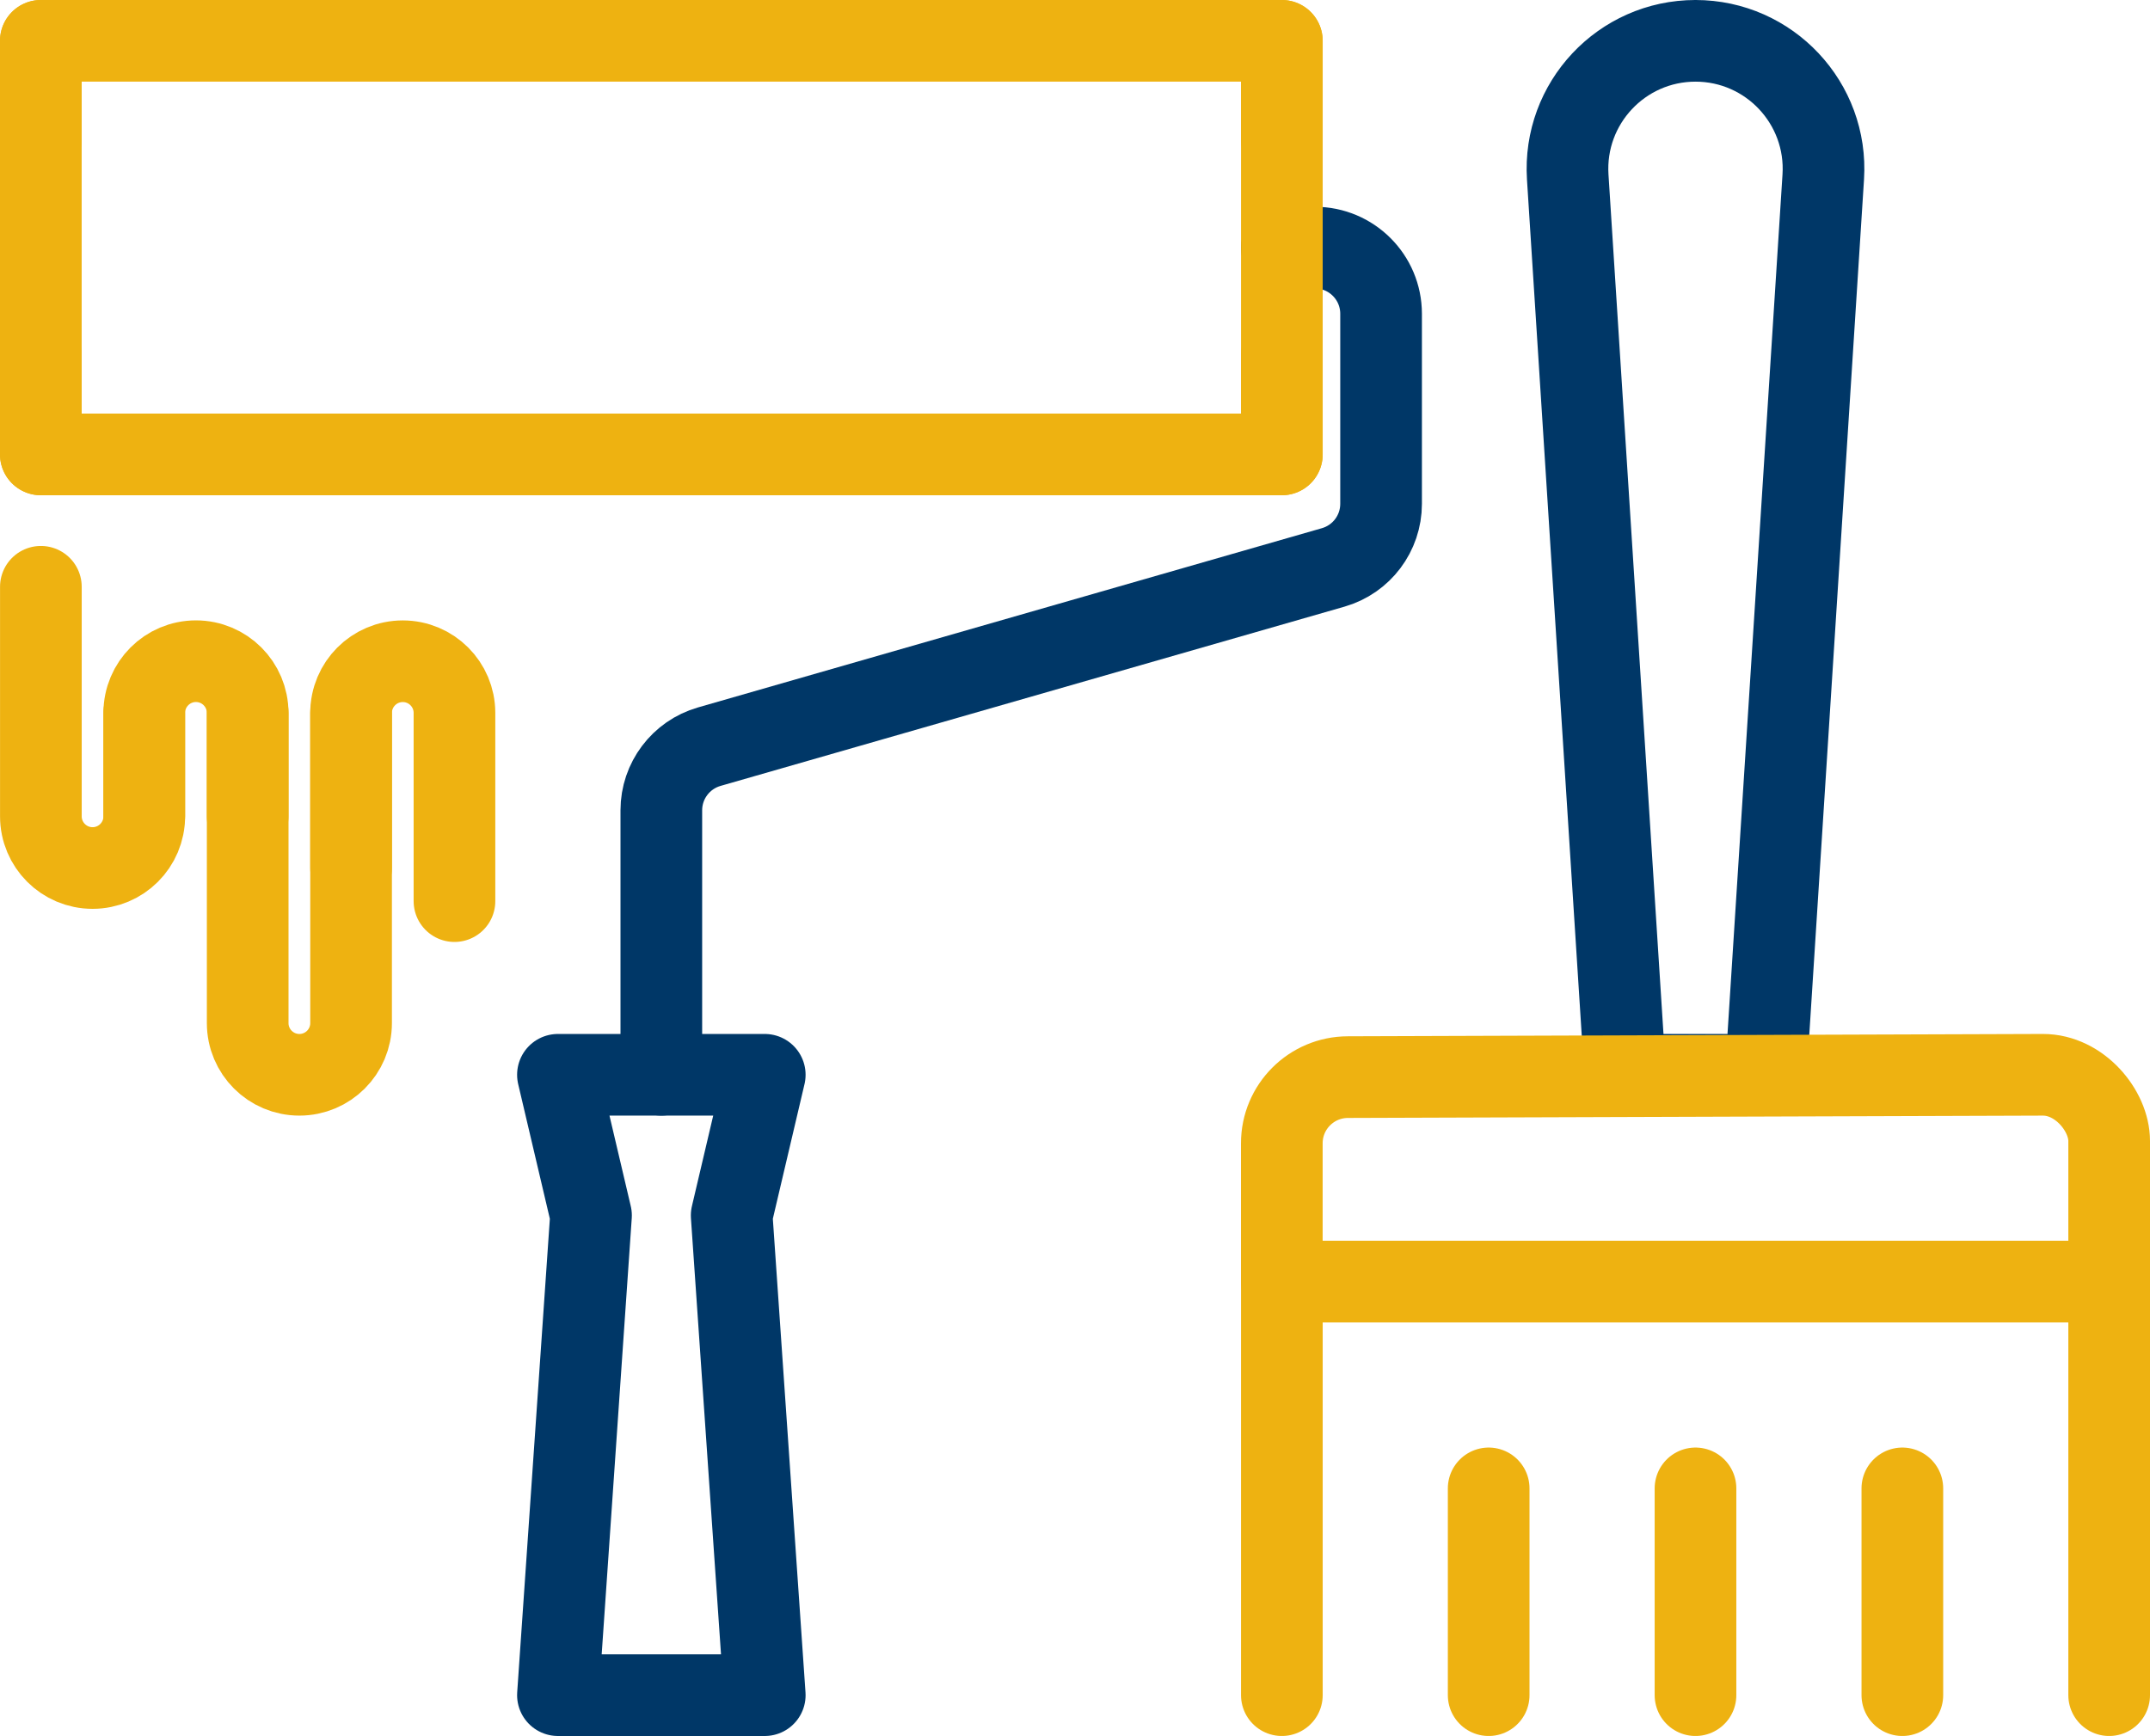 <?xml version="1.0" encoding="UTF-8"?><svg id="Layer_2" xmlns="http://www.w3.org/2000/svg" viewBox="0 0 52.654 42.523"><defs><style>.cls-1{stroke:#003767;}.cls-1,.cls-2{fill:none;stroke-linecap:round;stroke-linejoin:round;stroke-width:2px;}.cls-2{stroke:#eeb211;}</style></defs><g id="Layer_1-2"><polygon class="cls-1" points="13.664 26.327 18.729 26.327 17.919 29.772 18.729 41.523 13.664 41.523 14.474 29.772 13.664 26.327"/><path class="cls-1" d="m16.196,26.327v-6.479c0-.723.479-1.358,1.173-1.558l15.281-4.391c.695-.2,1.173-.835,1.173-1.558v-4.655c0-.895-.726-1.621-1.621-1.621h-.81"/><line class="cls-2" x1="31.393" y1="1" x2="31.393" y2="3.431"/><line class="cls-2" x1="31.393" y1="8.699" x2="31.393" y2="11.131"/><line class="cls-2" x1="1" y1="1" x2="1" y2="3.431"/><line class="cls-2" x1="1" y1="8.699" x2="1" y2="11.131"/><path class="cls-2" d="m3.533,17.463v2.533c0,.699-.567,1.266-1.266,1.266h0c-.699,0-1.266-.567-1.266-1.266v-5.623"/><path class="cls-2" d="m3.533,19.995v-2.533c0-.699.567-1.266,1.266-1.266h0c.699,0,1.266.567,1.266,1.266v2.533"/><path class="cls-2" d="m8.598,17.463v7.598c0,.699-.567,1.266-1.266,1.266h0c-.699,0-1.266-.567-1.266-1.266v-7.598"/><path class="cls-2" d="m8.598,21.262v-3.799c0-.699.567-1.266,1.266-1.266h0c.699,0,1.266.567,1.266,1.266v4.61"/><rect class="cls-2" x="1" y="1" width="30.393" height="10.131"/><path class="cls-1" d="m41.524,1h-0c-1.811,0-3.245,1.529-3.13,3.336l1.407,21.991h3.444l1.407-21.991c.116-1.807-1.319-3.336-3.13-3.336Z"/><polyline class="cls-2" points="51.654 41.523 51.654 31.393 31.393 31.393 31.393 41.523"/><path class="cls-2" d="m50.033,26.327l-17.02.057c-.895,0-1.621.726-1.621,1.621v3.387h20.262v-3.444c0-.742-.726-1.621-1.621-1.621Z"/><line class="cls-2" x1="41.523" y1="36.458" x2="41.523" y2="41.523"/><line class="cls-2" x1="36.458" y1="36.458" x2="36.458" y2="41.523"/><line class="cls-2" x1="46.589" y1="36.458" x2="46.589" y2="41.523"/></g></svg>